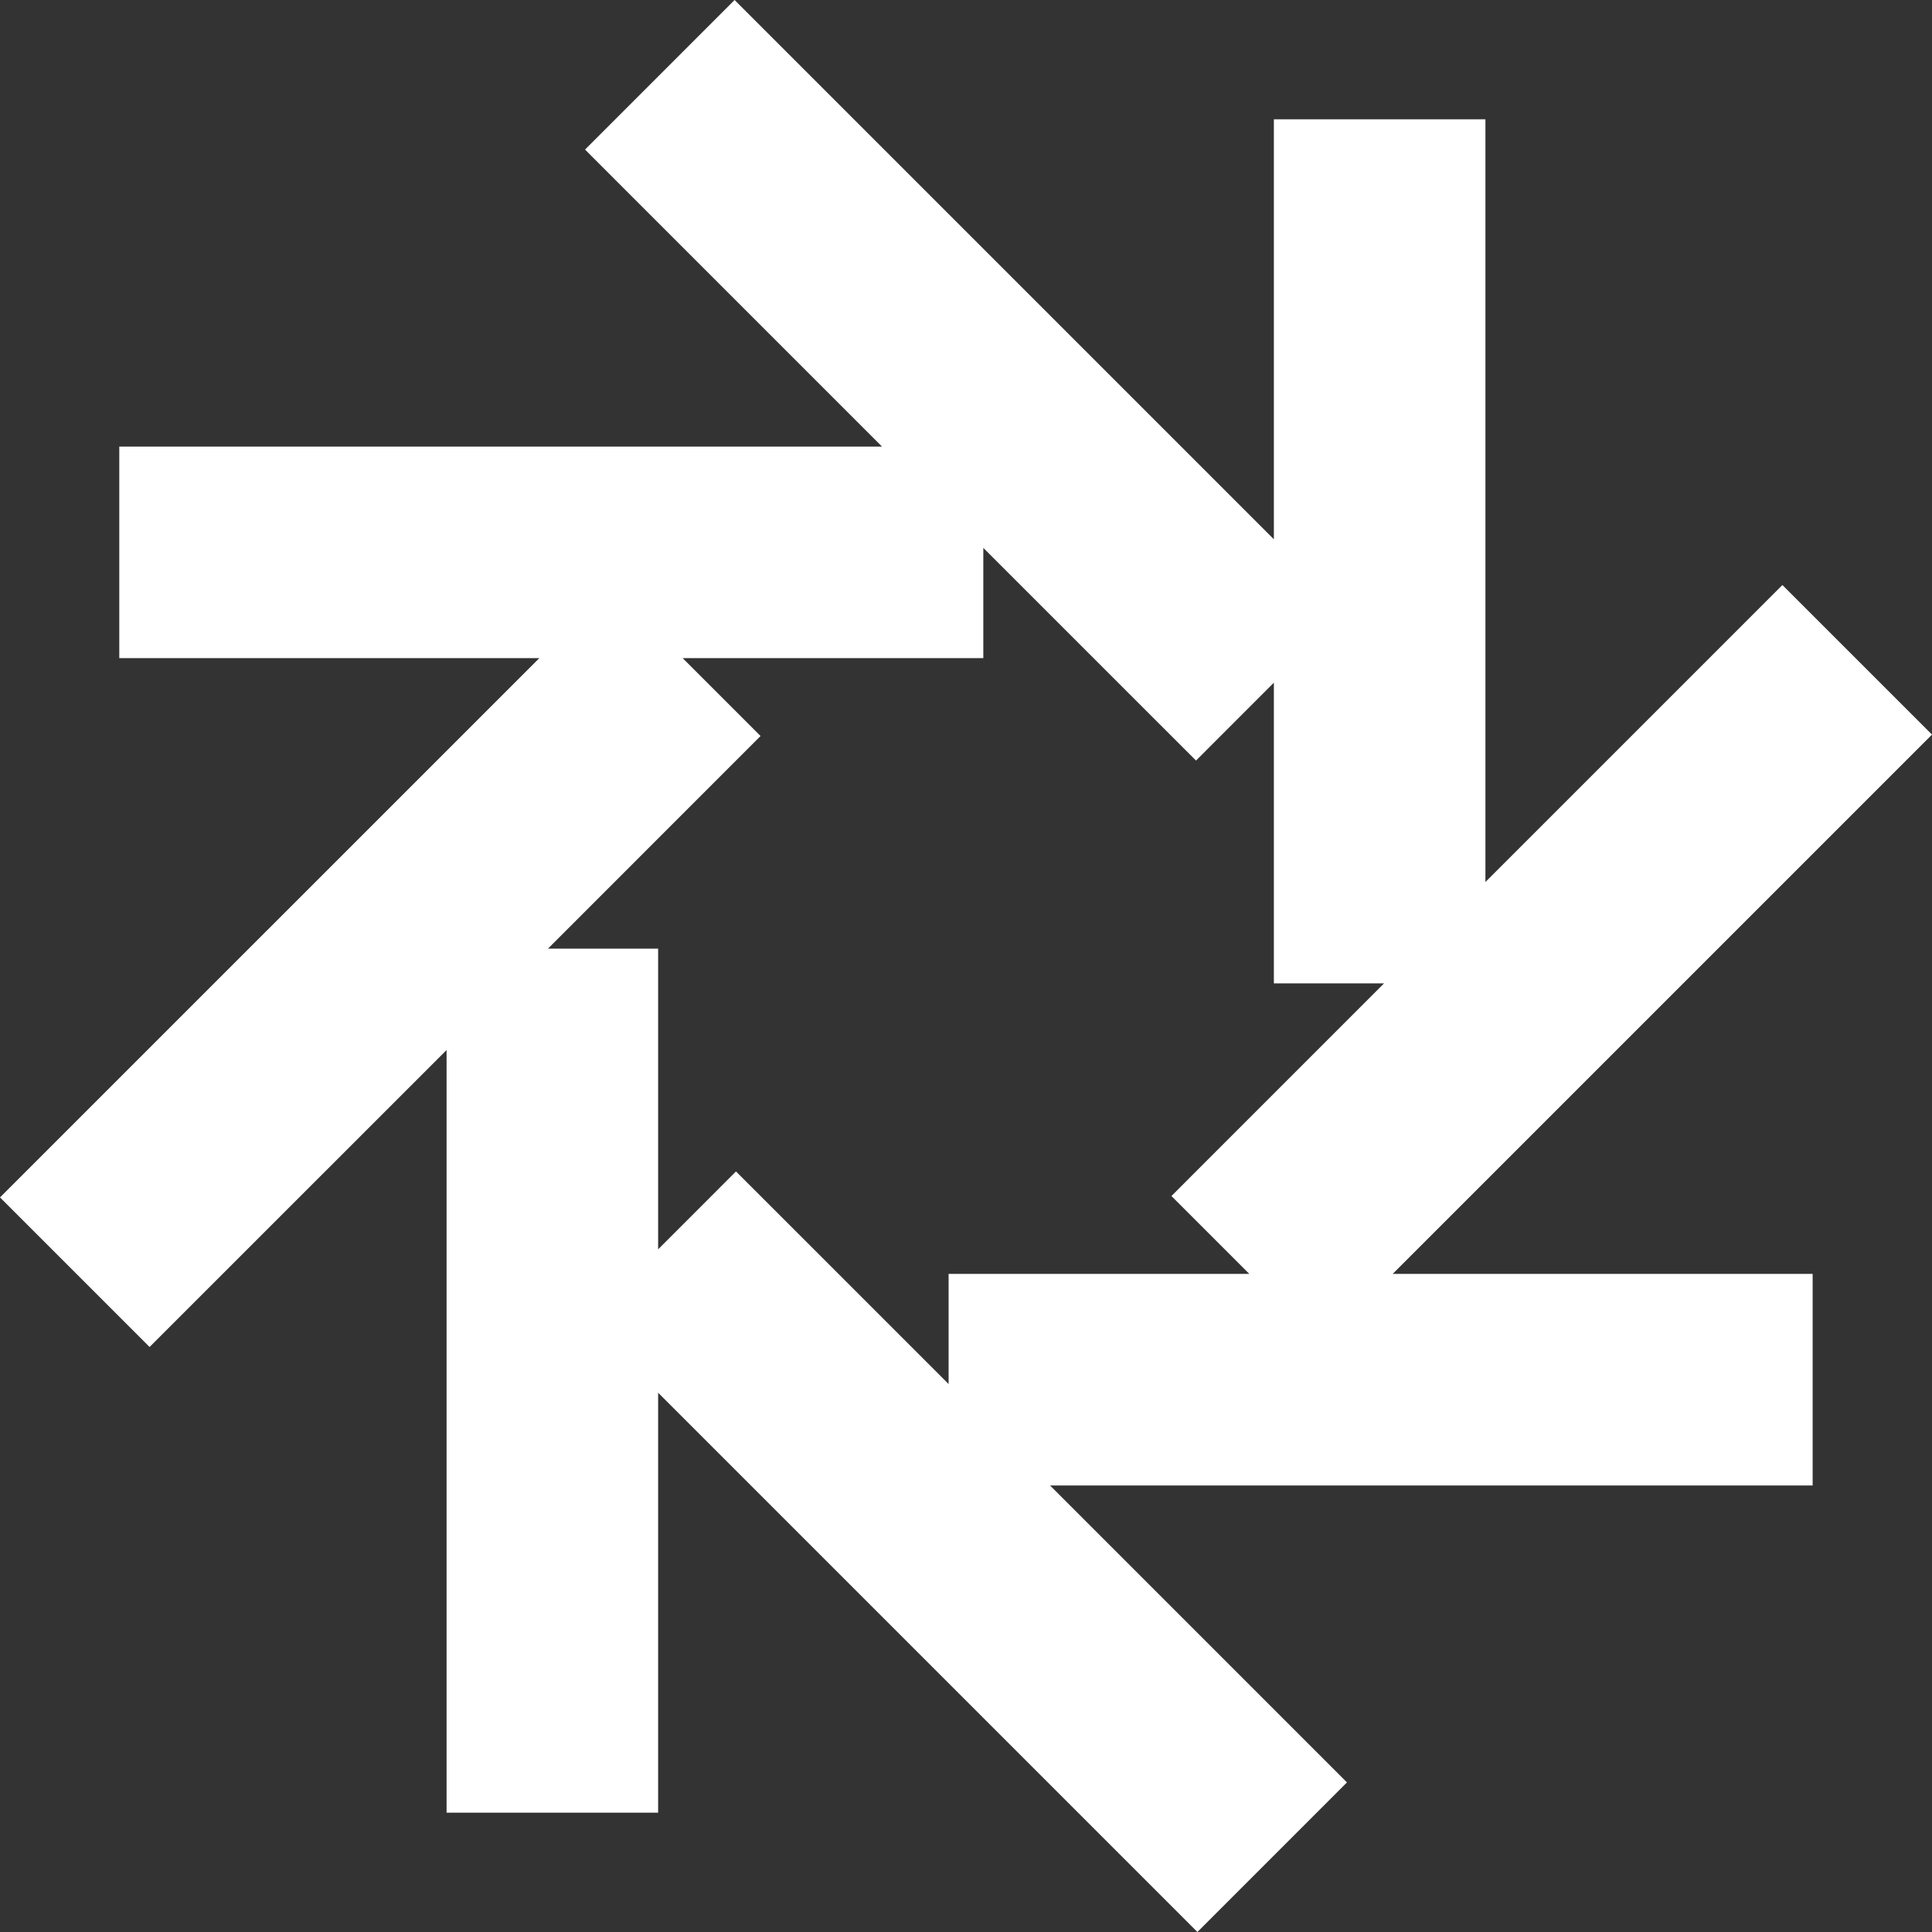 <svg width="54" height="54" viewBox="0 0 54 54" fill="none" xmlns="http://www.w3.org/2000/svg">
<rect x="0" y="0" width="54" height="54" fill="#333333" stroke="none"/>
<path fill-rule="evenodd" clip-rule="evenodd" d="M35.605 15.073V3.335H41.518V24.652L49.819 16.352L54 20.532L38.926 35.606H50.664V41.519H29.349L37.648 49.819L33.468 54L18.395 38.927V50.665H12.482V29.349L4.181 37.649L0 33.468L15.074 18.395H3.334V12.482H24.652L16.352 4.181L20.532 0L35.605 15.073ZM27.484 18.395H19.081L21.258 20.572L15.316 26.515H18.395V34.919L20.571 32.742L26.514 38.684V35.606H34.919L32.742 33.429L38.685 27.485H35.605V19.081L33.429 21.258L27.484 15.314V18.395Z" fill="white"/>
</svg>
